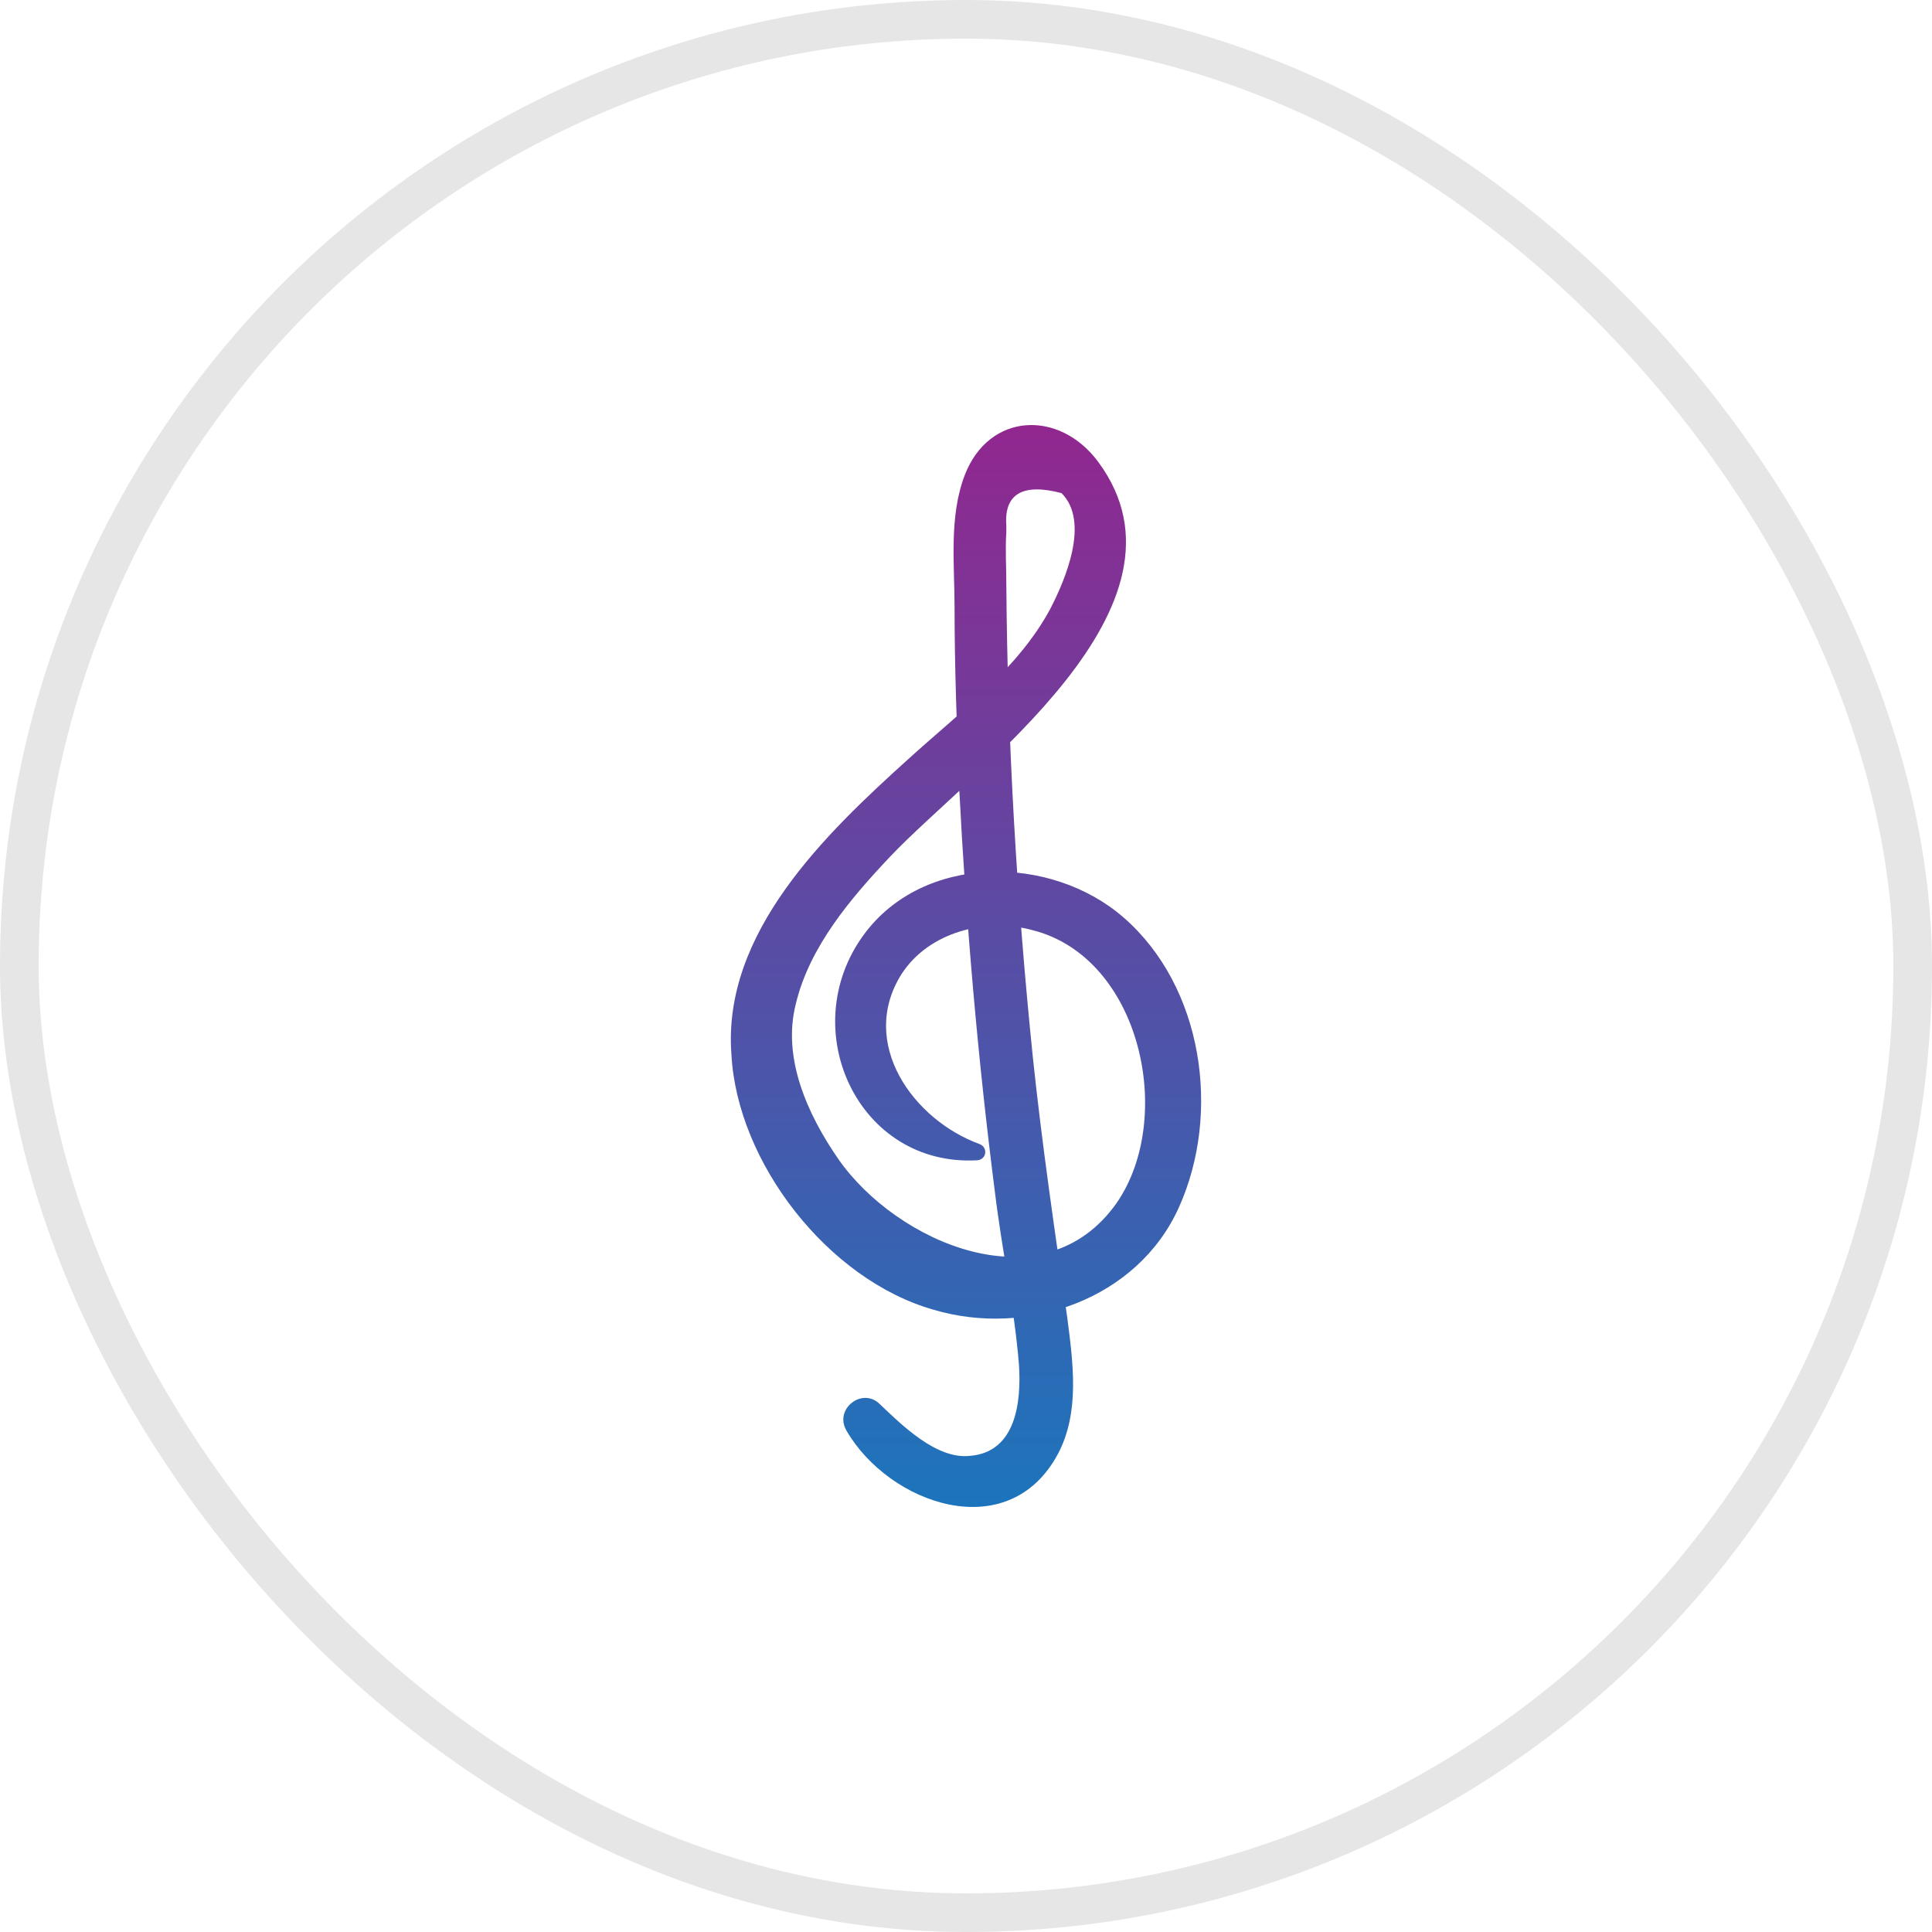 <svg width="100" height="100" viewBox="0 0 100 100" fill="none" xmlns="http://www.w3.org/2000/svg">
<rect x="1" y="1" width="98" height="98" rx="49" stroke="#E7E6E7" stroke-width="2"/>
<path d="M50.718 59.222C47.265 57.972 44.407 53.983 46.669 50.41C48.098 48.208 51.075 47.493 53.457 48.148C59.053 49.577 60.839 57.853 57.803 62.258C53.992 67.676 46.372 64.283 43.395 59.996C41.787 57.674 40.477 54.757 41.192 51.958C41.906 48.981 44.05 46.481 46.074 44.338C50.361 39.813 62.387 31.418 56.85 23.916C54.826 21.177 51.194 21.356 49.944 24.571C49.11 26.714 49.408 29.215 49.408 31.418C49.408 34.514 49.527 37.669 49.646 40.765C50.004 47.731 50.599 54.697 51.492 61.663C51.849 64.64 52.504 67.676 52.742 70.653C52.861 72.499 52.623 75.178 50.182 75.357C48.456 75.535 46.669 73.749 45.538 72.677C44.645 71.784 43.157 72.916 43.812 74.047C46.014 77.857 52.206 80.06 54.767 75.238C55.898 73.094 55.541 70.534 55.243 68.212C54.588 63.687 53.933 59.222 53.457 54.697C52.623 46.541 52.147 38.384 52.087 30.227C52.087 29.334 52.028 28.441 52.087 27.548C52.087 27.429 52.087 27.31 52.087 27.191C51.968 25.583 52.921 24.988 54.945 25.524C56.434 27.012 55.124 30.049 54.35 31.537C52.683 34.633 49.587 36.955 47.027 39.277C42.74 43.147 37.382 48.267 37.858 54.578C38.156 60.175 42.859 66.248 48.336 67.796C53.159 69.224 58.875 67.26 61.018 62.497C63.221 57.614 62.268 51.065 58.16 47.493C54.409 44.218 47.801 44.159 44.705 48.386C41.132 53.268 44.407 60.413 50.599 60.056C51.075 59.996 51.135 59.401 50.718 59.222Z" fill="url(#paint0_linear_3277_15246)"/>
<defs>
<linearGradient id="paint0_linear_3277_15246" x1="50" y1="22" x2="50" y2="78" gradientUnits="userSpaceOnUse">
<stop stop-color="#91278F"/>
<stop offset="1" stop-color="#1C75BC"/>
</linearGradient>
</defs>
</svg>
